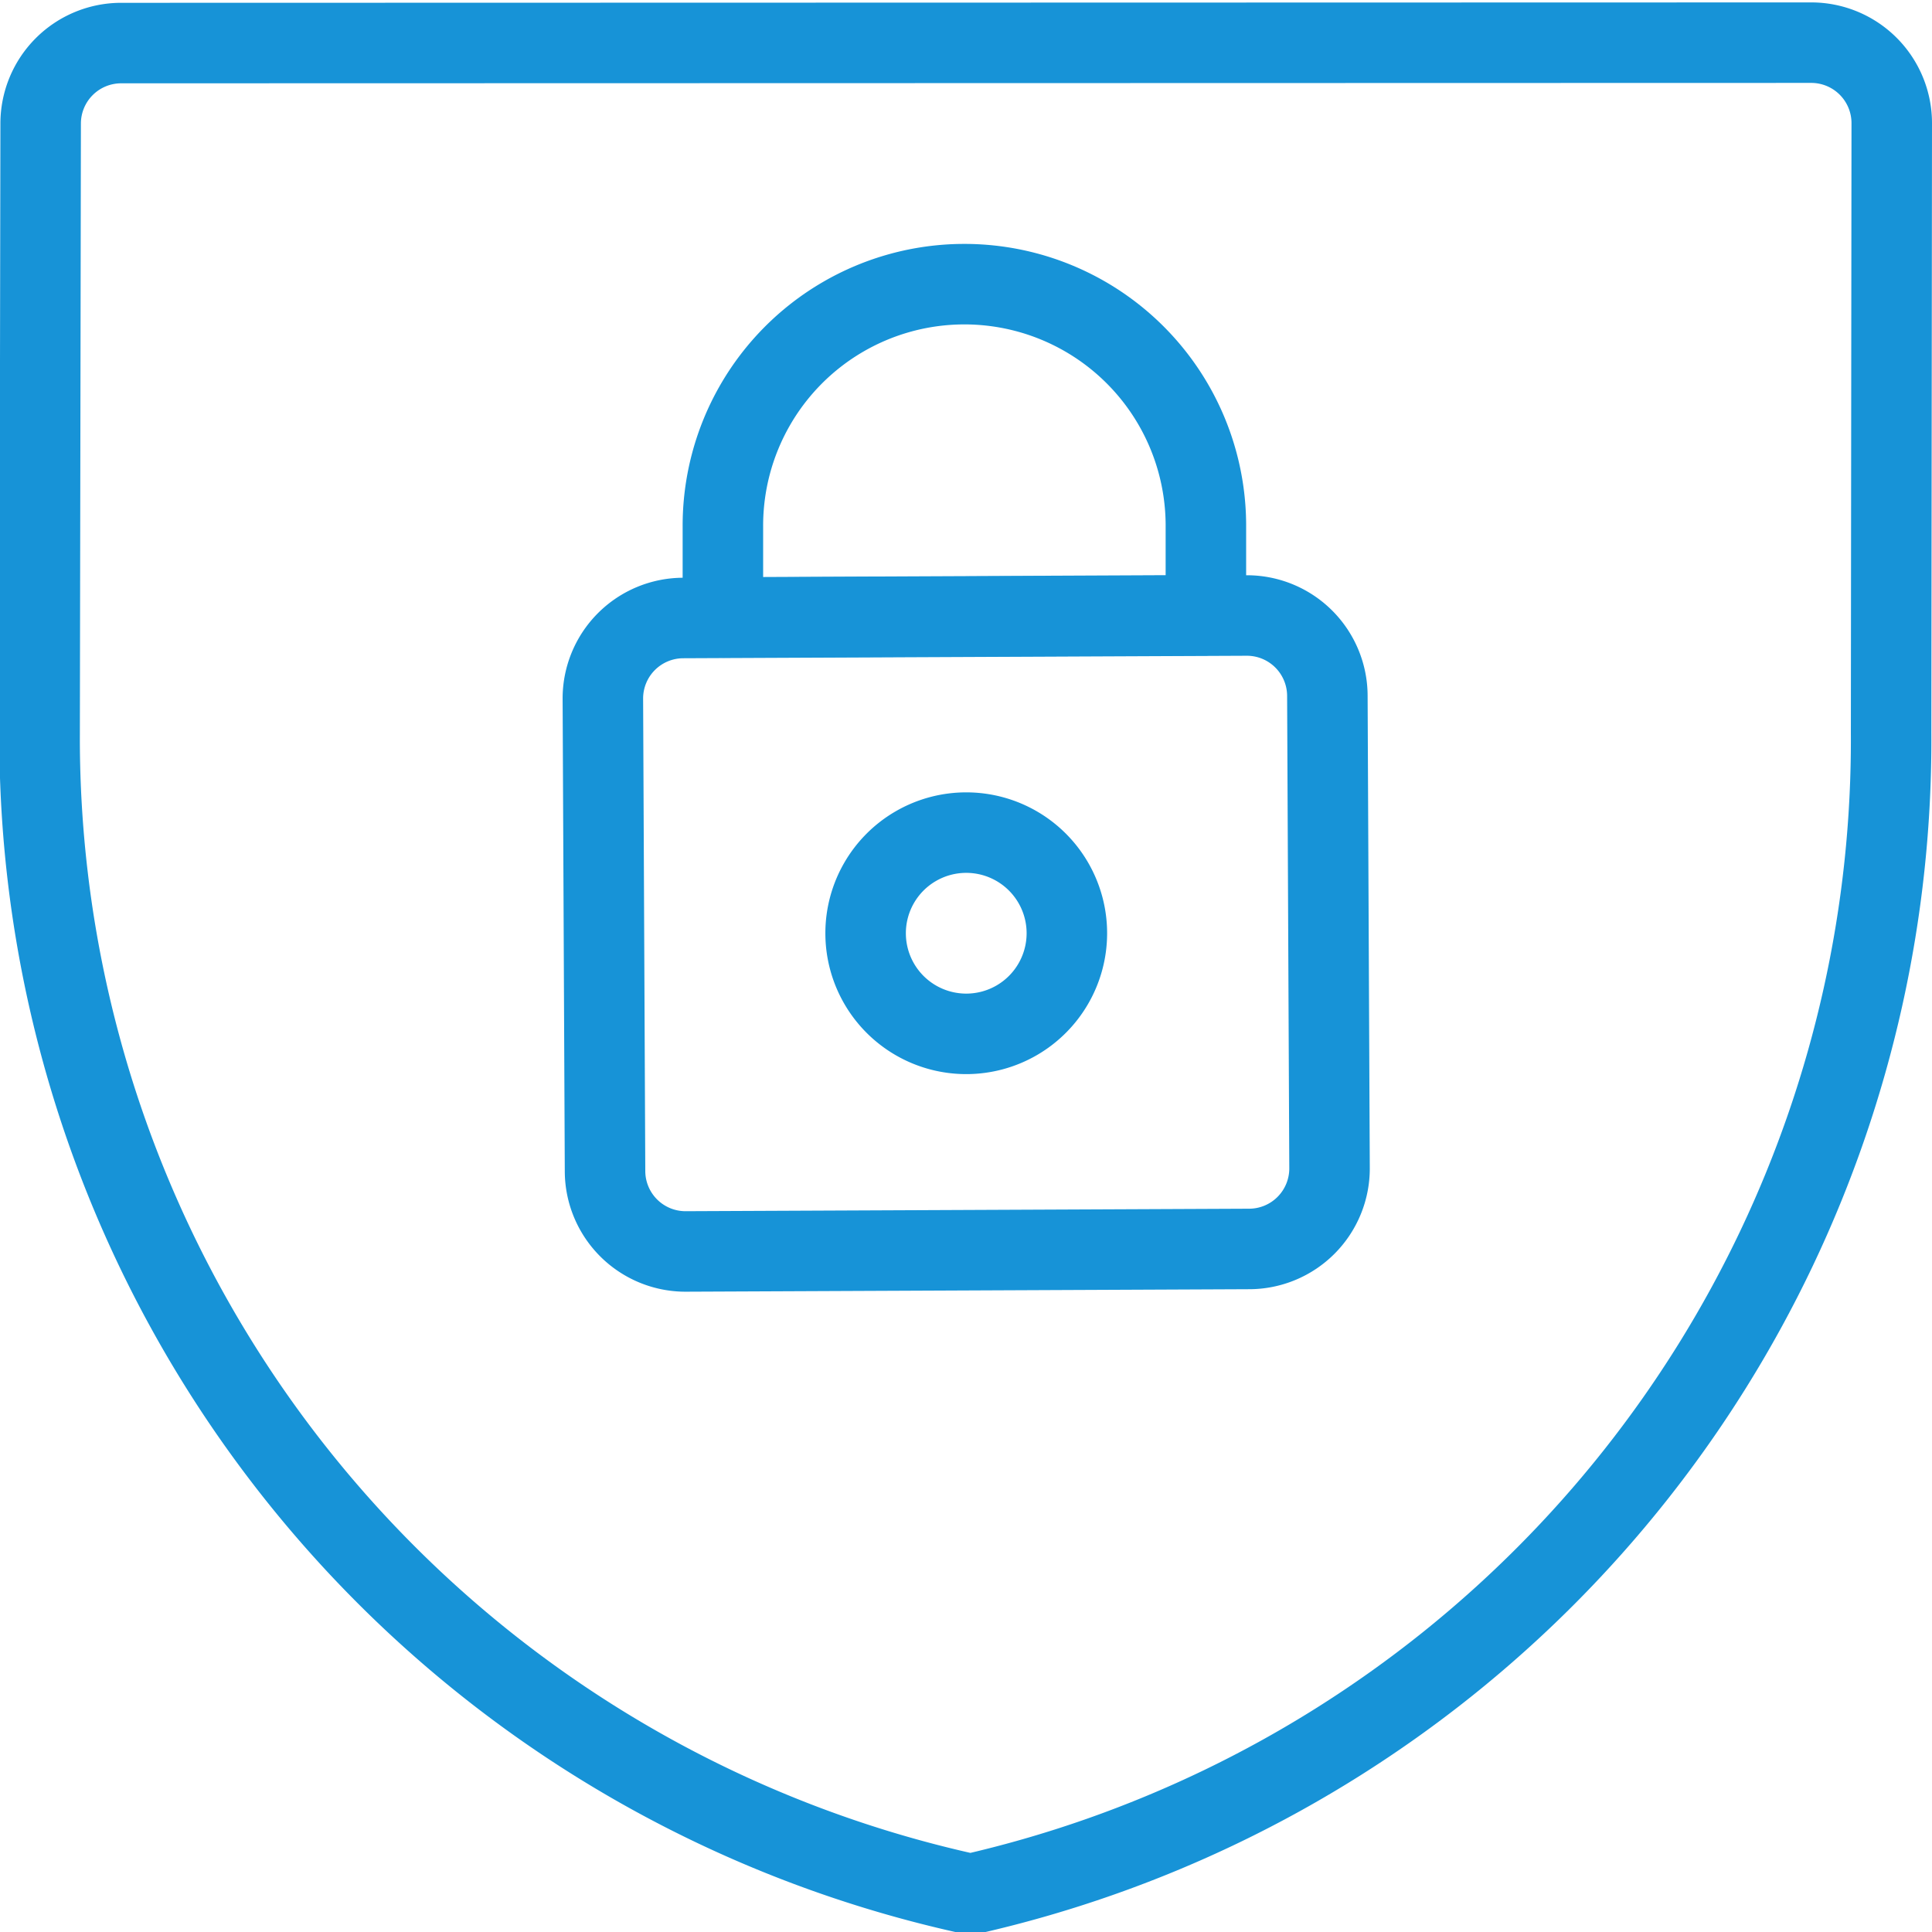<?xml version="1.0" encoding="UTF-8"?>
<svg xmlns="http://www.w3.org/2000/svg" viewBox="0 0 24 24" id="Lock-Shield--Streamline-Streamline-3.0" height="24" width="24">
  <desc>Lock Shield Streamline Icon: https://streamlinehq.com</desc>
  <defs></defs>
  <title>lock-shield</title>
  <path d="M22.5 0.53a1 1 0 0 1 1 1l-0.008 7.57a14.7 14.7 0 0 1 -11.435 14.43A14.7 14.7 0 0 1 0.492 9.207l0.013 -7.672a1 1 0 0 1 1 -1Z" fill="none" stroke="#1793d7" stroke-linecap="round" stroke-linejoin="round" stroke-width="1"></path>
  <path d="M16.516 14.51a1 1 0 0 1 -1 1.005l-7 0.031a1 1 0 0 1 -1 -0.995l-0.027 -5.874a1 1 0 0 1 1 -1l7 -0.031a1 1 0 0 1 1 0.995Z" fill="none" stroke="#1793d7" stroke-linecap="round" stroke-linejoin="round" stroke-width="1"></path>
  <path d="M11.966 3.53h0A3 3 0 0 0 8.98 6.544l0 1.126 6 -0.027 0 -1.126a3 3 0 0 0 -3.014 -2.987Z" fill="none" stroke="#1793d7" stroke-linecap="round" stroke-linejoin="round" stroke-width="1"></path>
  <path d="M10.753 11.593a1.25 1.25 0 1 0 2.5 0 1.25 1.25 0 1 0 -2.5 0" fill="none" stroke="#1793d7" stroke-linecap="round" stroke-linejoin="round" stroke-width="1"></path>
</svg>

